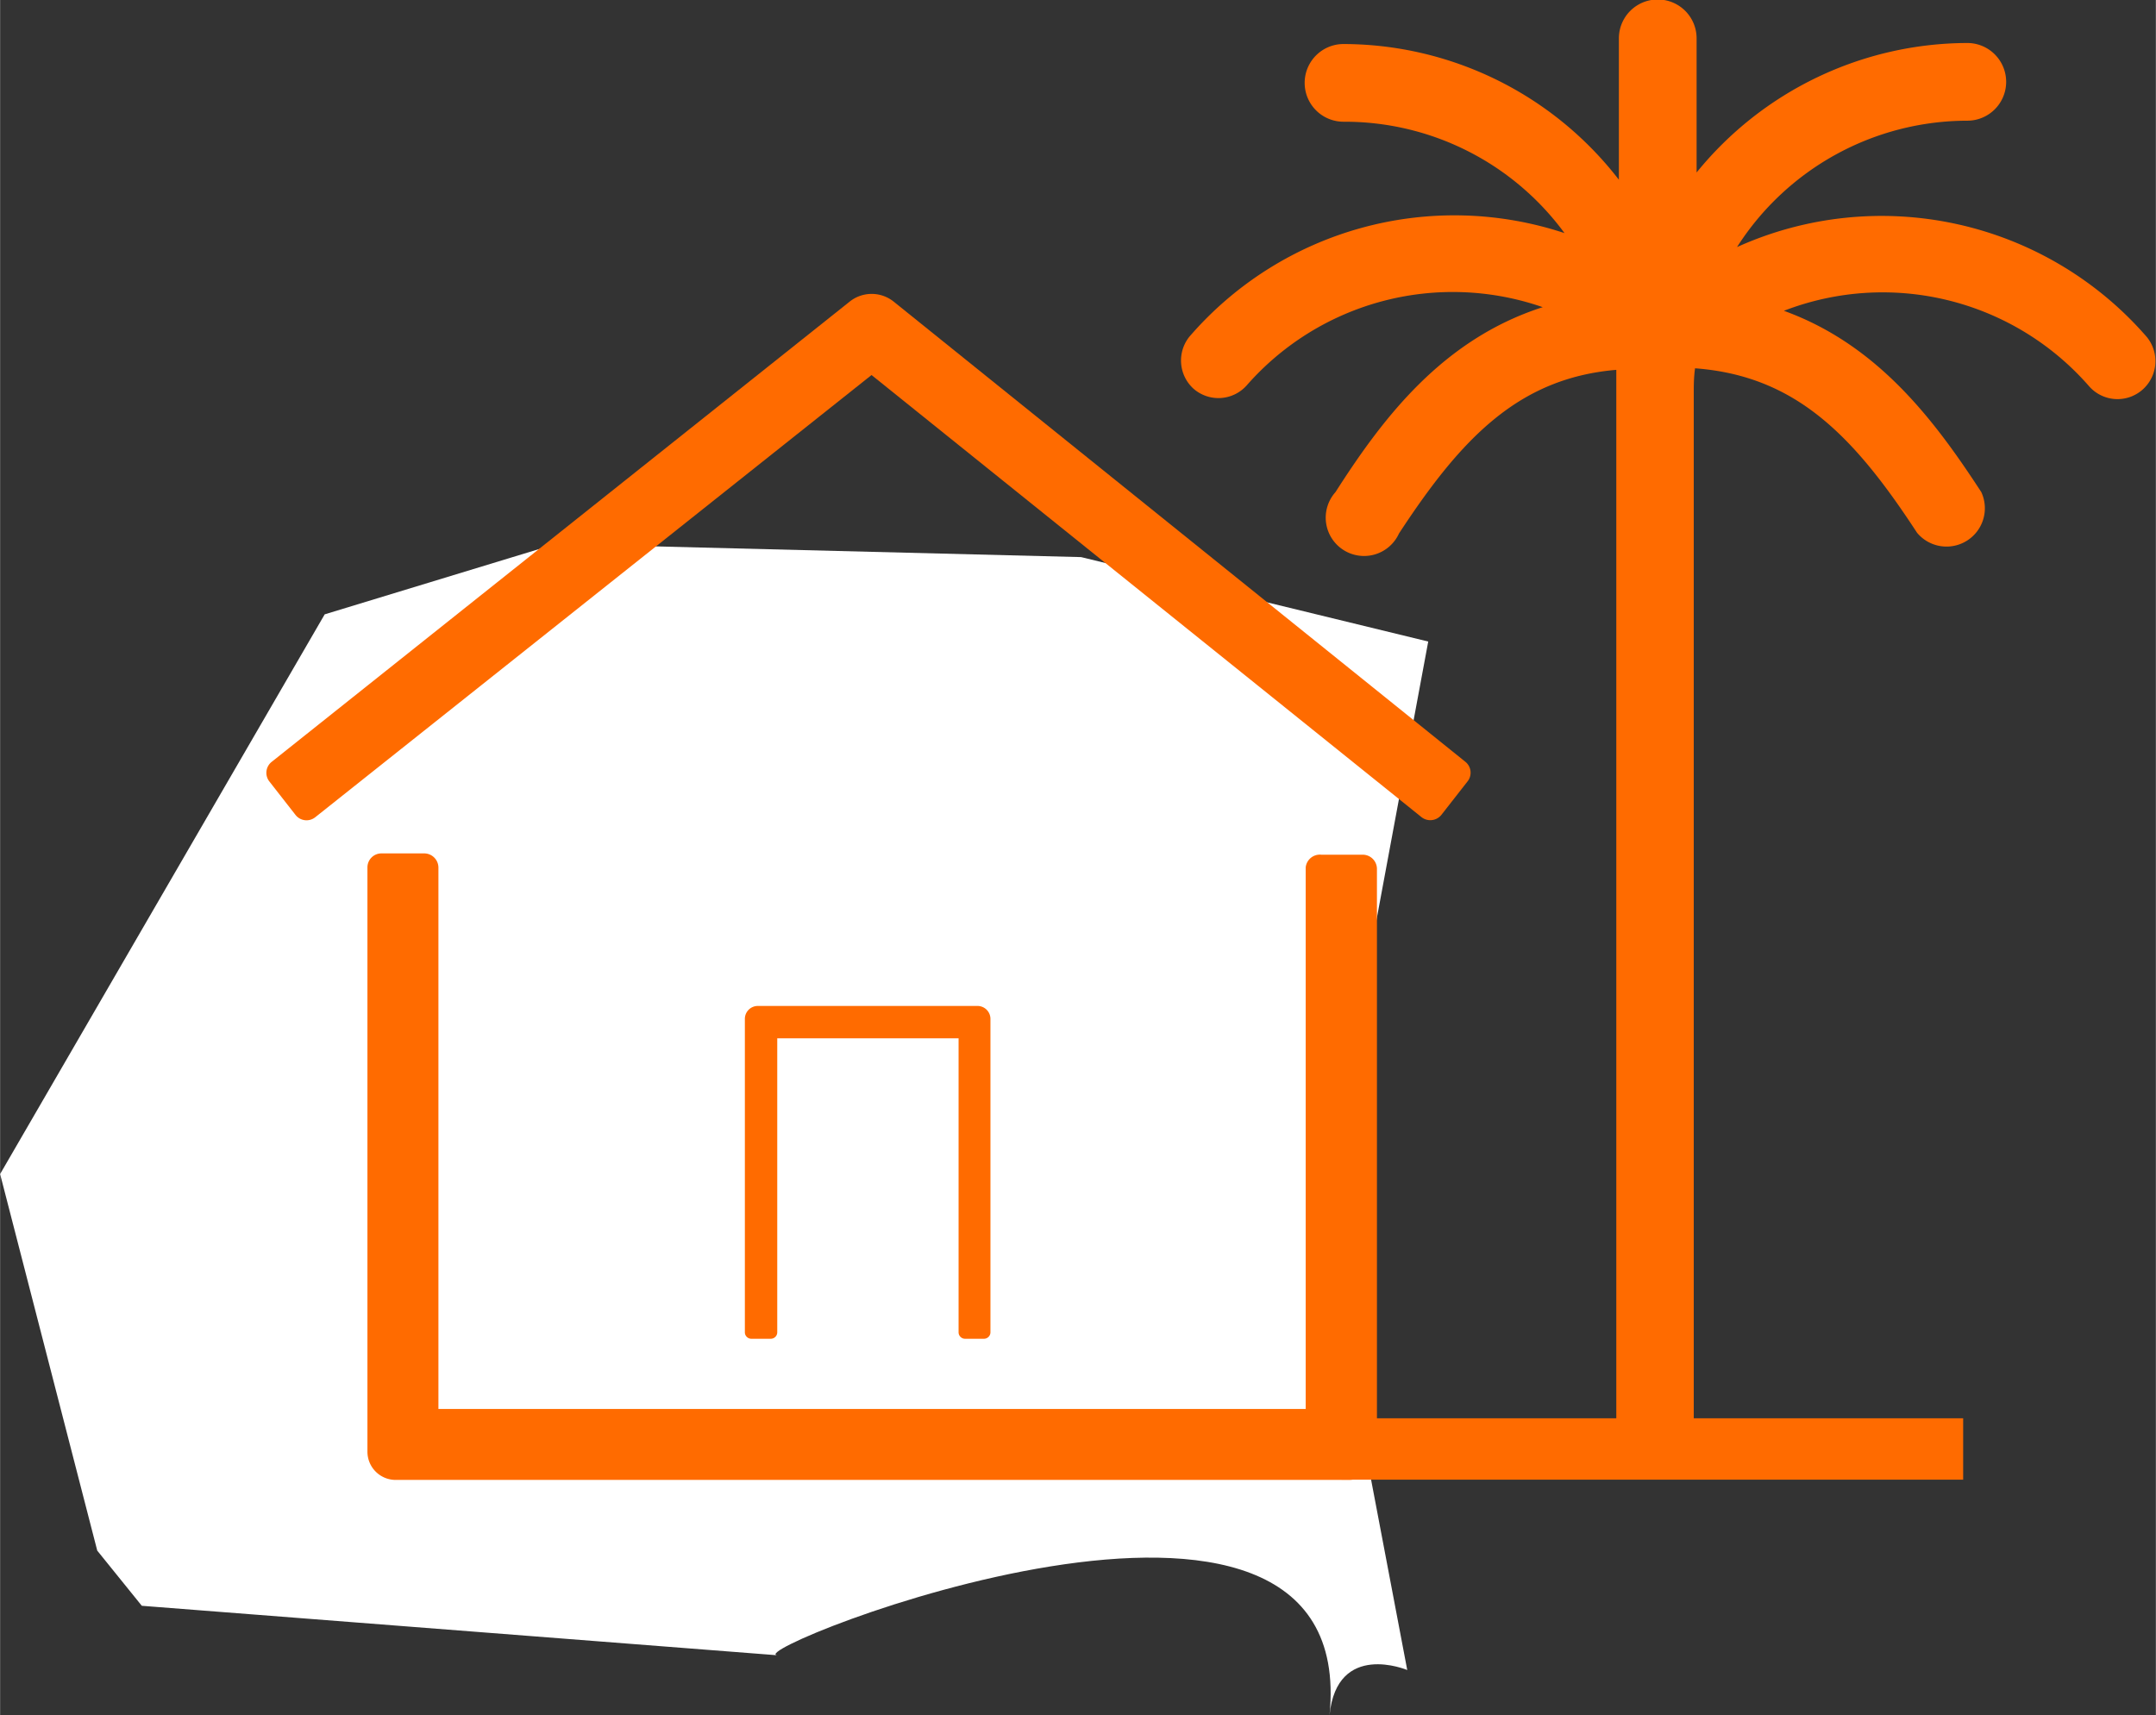 <svg xmlns="http://www.w3.org/2000/svg" width="29.36mm" height="23.36mm" viewBox="0 0 83.22 66.22"><rect x="0" y="0" width="83.22" height="66.22" fill="#333333" stroke="none"/><title>Asset 63</title><path d="M12.53,23.72,0,45.33,3.75,59.87,5.47,62,30,63.91c-1.49-.16,22.52-9.76,21.32,2.31.29-2.88,3-1.74,3-1.74L51,47l4.13-22.23-13.4-3.26L21.46,21Z" fill="#fff"/><path d="M53.83,19.5v.13a.89.89,0,0,0,0-.13Z" fill="#fff"/><path d="M38,51.69h-.75a.25.25,0,0,1-.25-.25V40.09H30V51.44a.25.25,0,0,1-.25.25H29a.25.25,0,0,1-.25-.25V39.34a.5.5,0,0,1,.5-.5h8.48a.5.5,0,0,1,.5.5v12.1a.25.25,0,0,1-.25.25" fill="#FF6B00"/><path d="M11.4,31.46l-1-1.28a.54.54,0,0,1,.09-.77L32.79,11.65a1.36,1.36,0,0,1,1.71,0L56.56,29.41a.54.54,0,0,1,.08.77l-1,1.28a.55.55,0,0,1-.77.09L33.64,14.48,12.17,31.55a.54.54,0,0,1-.77-.09" fill="#FF6B00"/><path d="M52.05,57.14H15.27a1.09,1.09,0,0,1-1.09-1.09V33.49a.54.54,0,0,1,.54-.54h1.65a.55.55,0,0,1,.55.54V54.4H50.4V33.49A.55.55,0,0,1,51,33H52.6a.55.55,0,0,1,.55.54V56.05a1.09,1.09,0,0,1-1.1,1.09" fill="#FF6B00"/><path d="M82.86,13A13.55,13.55,0,0,0,67.05,9.54a10.56,10.56,0,0,1,8.89-4.88,1.48,1.48,0,1,0,0-3,13.5,13.5,0,0,0-10.45,5V1.48a1.48,1.48,0,1,0-3,0V6.94A13.46,13.46,0,0,0,51.86,1.7a1.48,1.48,0,1,0,0,3A10.52,10.52,0,0,1,60.39,9,13.51,13.51,0,0,0,45.91,13,1.47,1.47,0,0,0,46.06,15a1.46,1.46,0,0,0,2.08-.14,10.58,10.58,0,0,1,11.41-3c-3.86,1.24-6.16,4.26-8,7.14A1.48,1.48,0,1,0,54,20.6c2.42-3.7,4.63-6,8.39-6.32,0,.31,0,.62,0,.94V54.76H51.78v2.37h24V54.76H65.38V15.22c0-.32,0-.64.05-1,3.87.29,6.11,2.58,8.57,6.35A1.48,1.48,0,0,0,76.48,19c-1.81-2.78-4-5.69-7.62-7a10.57,10.57,0,0,1,11.77,2.9,1.46,1.46,0,0,0,2.08.14A1.47,1.47,0,0,0,82.86,13Z" fill="#FF6B00"/></svg>